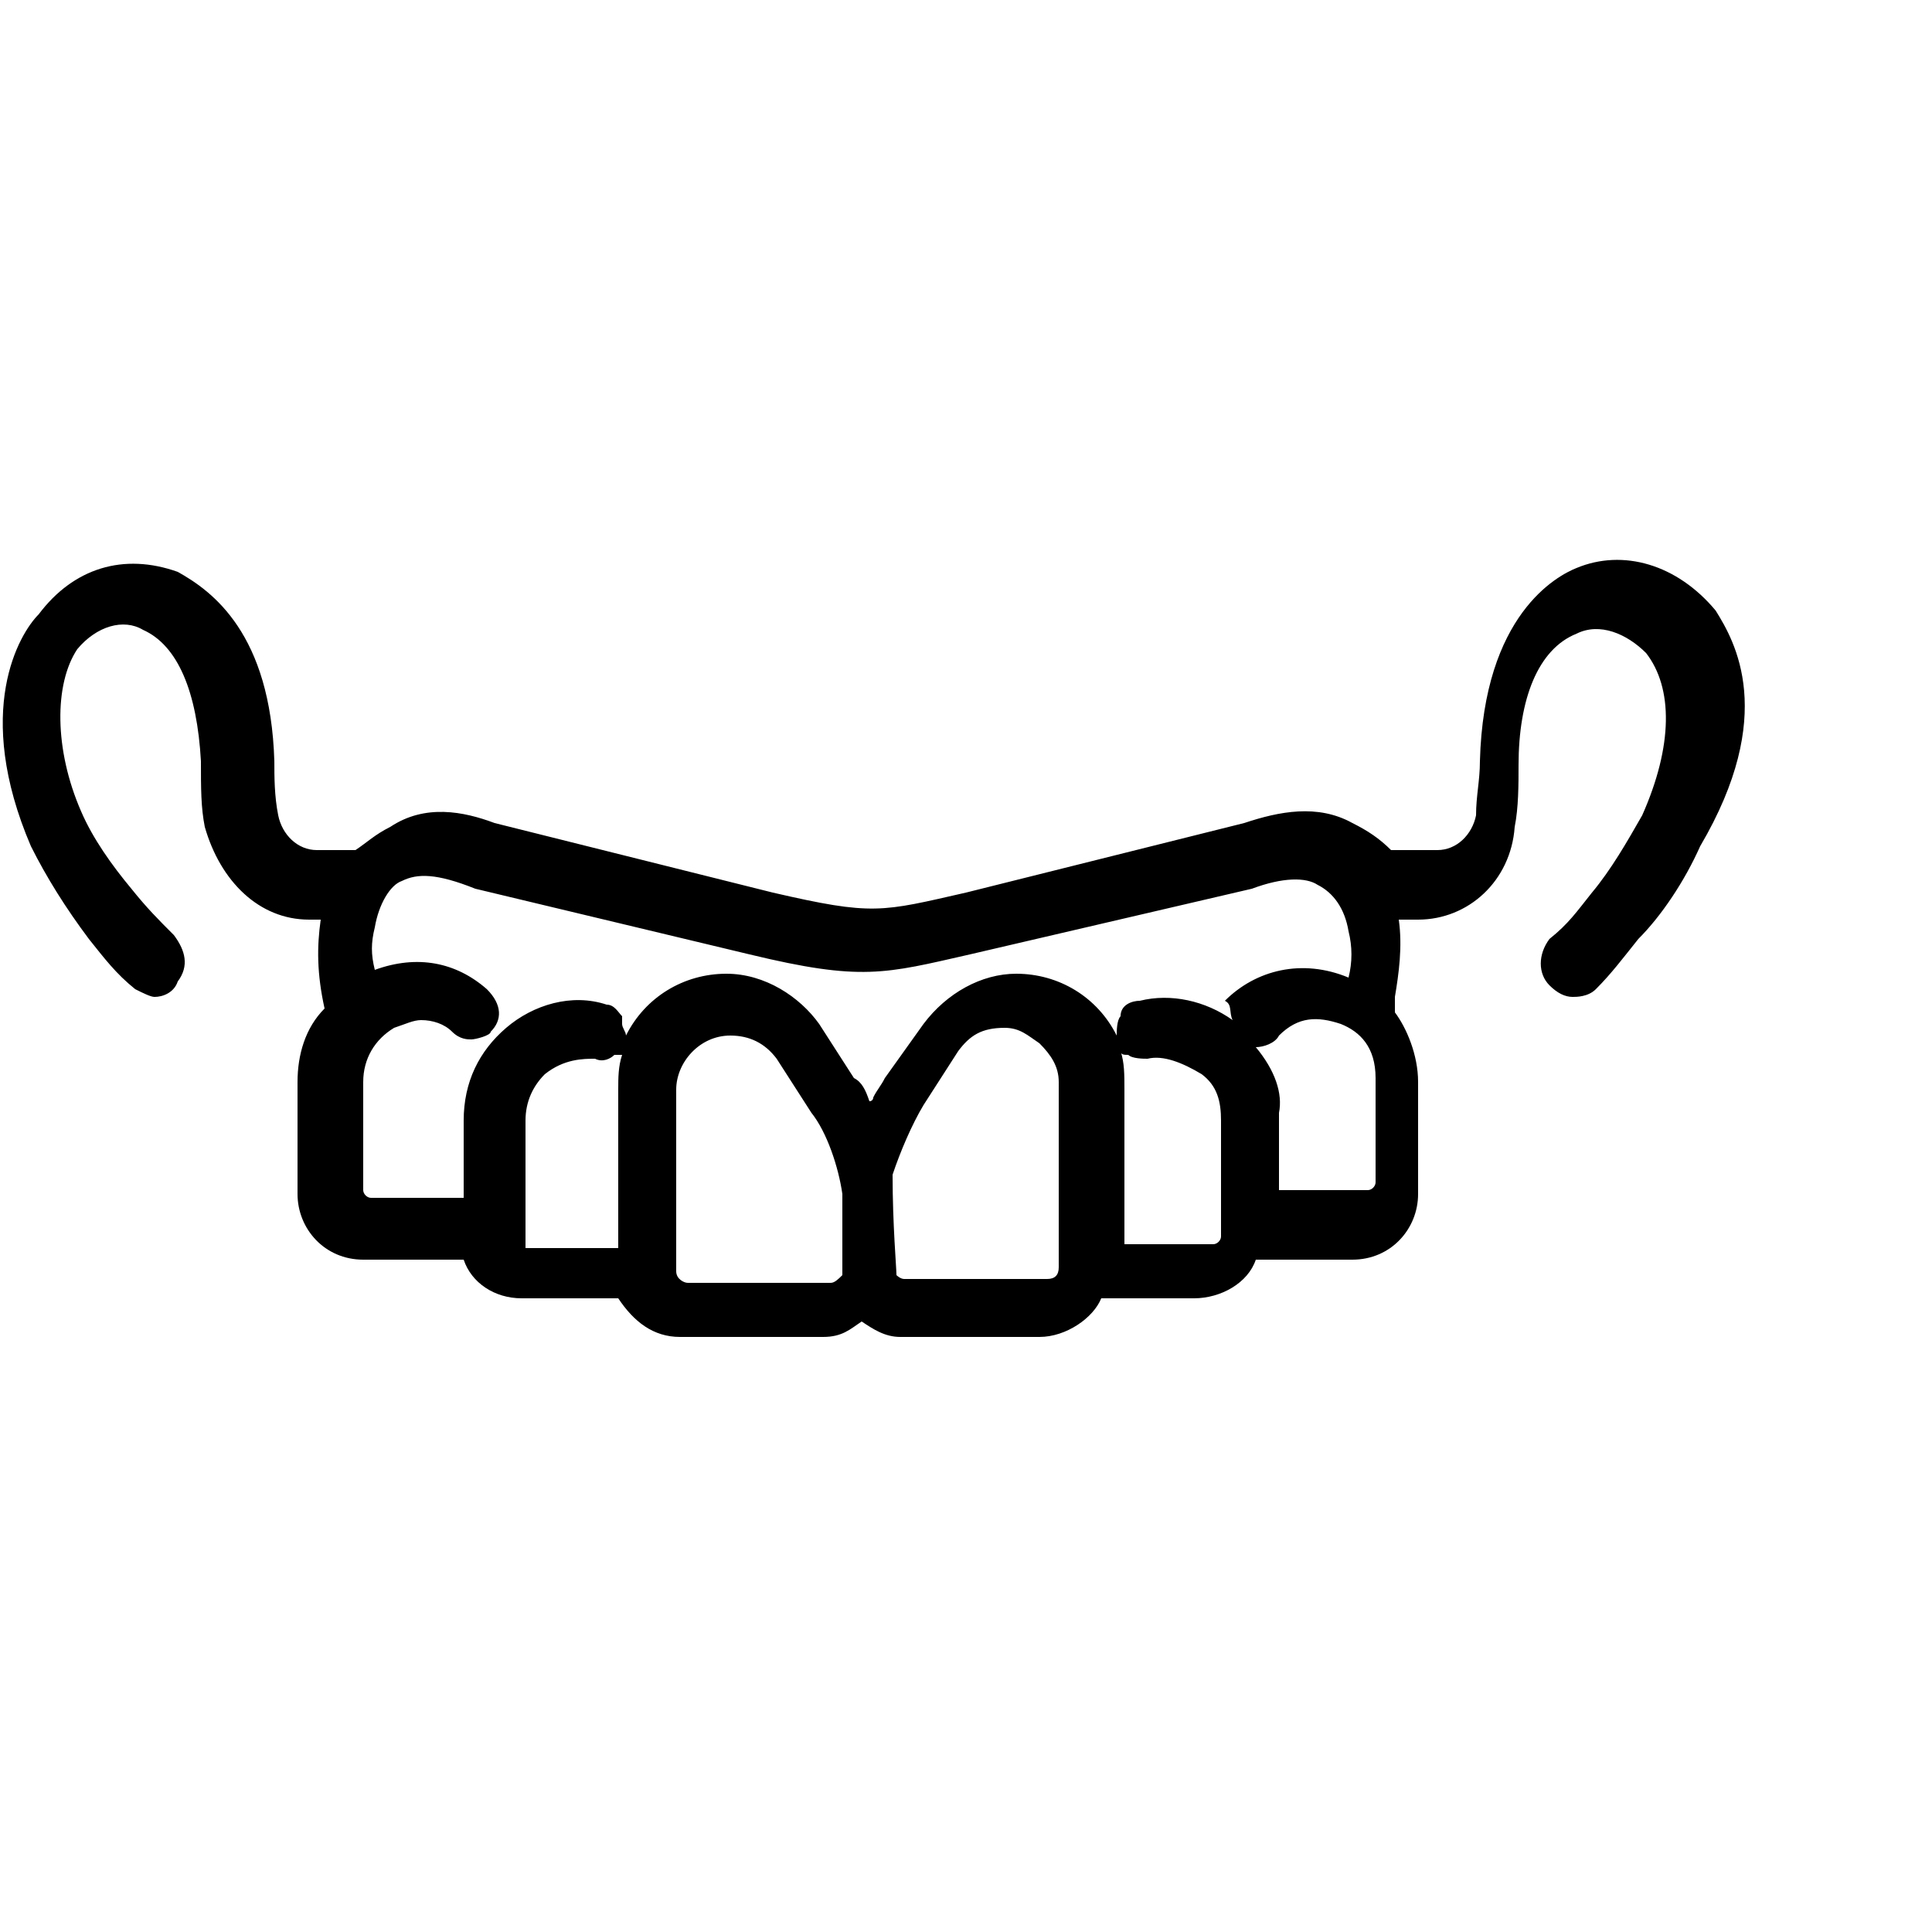 <?xml version="1.0" encoding="utf-8"?>
<!-- Generator: Adobe Illustrator 19.2.1, SVG Export Plug-In . SVG Version: 6.00 Build 0)  -->
<svg version="1.1" id="Слой_1" xmlns="http://www.w3.org/2000/svg" xmlns:xlink="http://www.w3.org/1999/xlink" x="0px" y="0px"
	 width="50px" height="50px" viewBox="0 0 50 50" style="enable-background:new 0 0 50 50;" xml:space="preserve">
<path d="M44.4,15.8L44.4,15.8c-1-1.2-2.4-1.6-3.6-1.1c-0.5,0.2-2.4,1.2-2.5,5c0,0.5-0.1,0.9-0.1,1.4c-0.1,0.5-0.5,0.9-1,0.9H36
	c-0.3-0.3-0.6-0.5-1-0.7c-0.9-0.5-1.9-0.3-2.8,0L25,23.1c-2.2,0.5-2.4,0.6-5,0l-7.2-1.8C12,21,11,20.8,10.1,21.4
	c-0.4,0.2-0.6,0.4-0.9,0.6h-1c-0.5,0-0.9-0.4-1-0.9c-0.1-0.5-0.1-1-0.1-1.4c-0.1-3.3-1.6-4.4-2.5-4.9c-1.4-0.5-2.7-0.1-3.6,1.1
	c-0.5,0.5-1.7,2.5-0.2,6c0.4,0.8,0.9,1.6,1.5,2.4c0.4,0.5,0.7,0.9,1.2,1.3c0.2,0.1,0.4,0.2,0.5,0.2l0,0c0.2,0,0.5-0.1,0.6-0.4
	c0.3-0.4,0.2-0.8-0.1-1.2c-0.4-0.4-0.7-0.7-1.1-1.2c-0.5-0.6-1-1.3-1.3-2c-0.7-1.6-0.7-3.3-0.1-4.2c0.5-0.6,1.2-0.8,1.7-0.5
	c0.9,0.4,1.4,1.6,1.5,3.4c0,0.7,0,1.2,0.1,1.7c0.4,1.4,1.4,2.4,2.7,2.4h0.3c-0.1,0.7-0.1,1.4,0.1,2.3c-0.5,0.5-0.7,1.2-0.7,1.9v2.9
	c0,0.9,0.7,1.7,1.7,1.7h2.6c0.2,0.6,0.8,1,1.5,1h2.5c0.4,0.6,0.9,1,1.6,1h3.7c0.5,0,0.7-0.2,1-0.4c0.3,0.2,0.6,0.4,1,0.4h3.6
	c0.7,0,1.4-0.5,1.6-1h2.4c0.7,0,1.4-0.4,1.6-1h2.5c1,0,1.7-0.8,1.7-1.7V28c0-0.7-0.3-1.4-0.6-1.8c0-0.1,0-0.2,0-0.4
	c0.1-0.6,0.2-1.3,0.1-2h0.5c1.3,0,2.4-1,2.5-2.4c0.1-0.5,0.1-1.1,0.1-1.6c0-1.7,0.5-3,1.5-3.4c0.6-0.3,1.3,0,1.8,0.5
	c0.7,0.9,0.7,2.4-0.1,4.2c-0.4,0.7-0.8,1.4-1.3,2c-0.4,0.5-0.6,0.8-1.1,1.2c-0.3,0.4-0.3,0.9,0,1.2c0.2,0.2,0.4,0.3,0.6,0.3
	c0.1,0,0.4,0,0.6-0.2c0.4-0.4,0.7-0.8,1.1-1.3c0.6-0.6,1.2-1.5,1.6-2.4C46,18.5,44.9,16.6,44.4,15.8z M32.5,27.1
	c0.2,0,0.5-0.1,0.6-0.3c0.5-0.5,1-0.5,1.6-0.3c0.5,0.2,0.9,0.6,0.9,1.4v2.7c0,0.1-0.1,0.2-0.2,0.2h-2.3v-2
	C33.2,28.3,33,27.7,32.5,27.1z M31.9,26.4c-0.7-0.5-1.6-0.7-2.4-0.5c-0.2,0-0.5,0.1-0.5,0.4c-0.1,0.1-0.1,0.4-0.1,0.5l0,0
	c-0.5-1-1.5-1.6-2.6-1.6c-0.9,0-1.8,0.5-2.4,1.3l-1,1.4c-0.1,0.2-0.2,0.3-0.3,0.5c0,0,0,0.1-0.1,0.1c-0.1-0.3-0.2-0.5-0.4-0.6
	l-0.9-1.4c-0.5-0.7-1.4-1.3-2.4-1.3c-1.1,0-2.1,0.6-2.6,1.6c0-0.1-0.1-0.2-0.1-0.3v-0.1c0,0,0,0,0-0.1c-0.1-0.1-0.2-0.3-0.4-0.3
	c-0.9-0.3-1.9,0-2.6,0.6c-0.7,0.6-1.1,1.4-1.1,2.4v2H9.6c-0.1,0-0.2-0.1-0.2-0.2V28c0-0.6,0.3-1.1,0.8-1.4c0.3-0.1,0.5-0.2,0.7-0.2
	c0.3,0,0.6,0.1,0.8,0.3c0.2,0.2,0.4,0.2,0.5,0.2s0.5-0.1,0.5-0.2c0.3-0.3,0.3-0.7-0.1-1.1c-0.8-0.7-1.8-0.9-2.9-0.5
	c-0.1-0.4-0.1-0.7,0-1.1c0.1-0.6,0.4-1.1,0.7-1.2c0.4-0.2,0.9-0.2,1.9,0.2l7.1,1.7c2.9,0.7,3.5,0.5,5.7,0l7.3-1.7
	c0.8-0.3,1.4-0.3,1.7-0.1c0.4,0.2,0.7,0.6,0.8,1.2c0.1,0.4,0.1,0.8,0,1.2c-1.2-0.5-2.4-0.2-3.2,0.6C31.9,26,31.8,26.2,31.9,26.4
	C31.9,26.3,31.9,26.4,31.9,26.4z M29,27.2c0,0.1,0.1,0.1,0.2,0.1c0.1,0.1,0.4,0.1,0.5,0.1c0.4-0.1,0.9,0.1,1.4,0.4
	c0.4,0.3,0.5,0.7,0.5,1.2v3c0,0.1-0.1,0.2-0.2,0.2h-2.3v-4C29.1,27.8,29.1,27.5,29,27.2z M23.9,28.6l0.9-1.4
	c0.3-0.4,0.6-0.6,1.2-0.6l0,0c0.4,0,0.6,0.2,0.9,0.4c0.3,0.3,0.5,0.6,0.5,1v4.8c0,0.2-0.1,0.3-0.3,0.3h-3.7c-0.1,0-0.2-0.1-0.2-0.1
	c0-0.2-0.1-1.3-0.1-2.6C23.3,29.8,23.6,29.1,23.9,28.6z M17.5,28.2c0-0.7,0.6-1.4,1.4-1.4c0.5,0,0.9,0.2,1.2,0.6l0.9,1.4
	c0.4,0.5,0.7,1.4,0.8,2.1V33c-0.1,0.1-0.2,0.2-0.3,0.2h-3.7c-0.1,0-0.3-0.1-0.3-0.3c0,0,0-0.1,0-0.2V28.2z M13.6,32v-3
	c0-0.5,0.2-0.9,0.5-1.2c0.5-0.4,1-0.4,1.3-0.4c0.2,0.1,0.4,0,0.5-0.1H16c0,0,0,0,0.1,0l0,0C16,27.6,16,27.9,16,28.2v4.1h-2.4
	C13.6,32.1,13.6,32,13.6,32L13.6,32L13.6,32z"/>
</svg>
